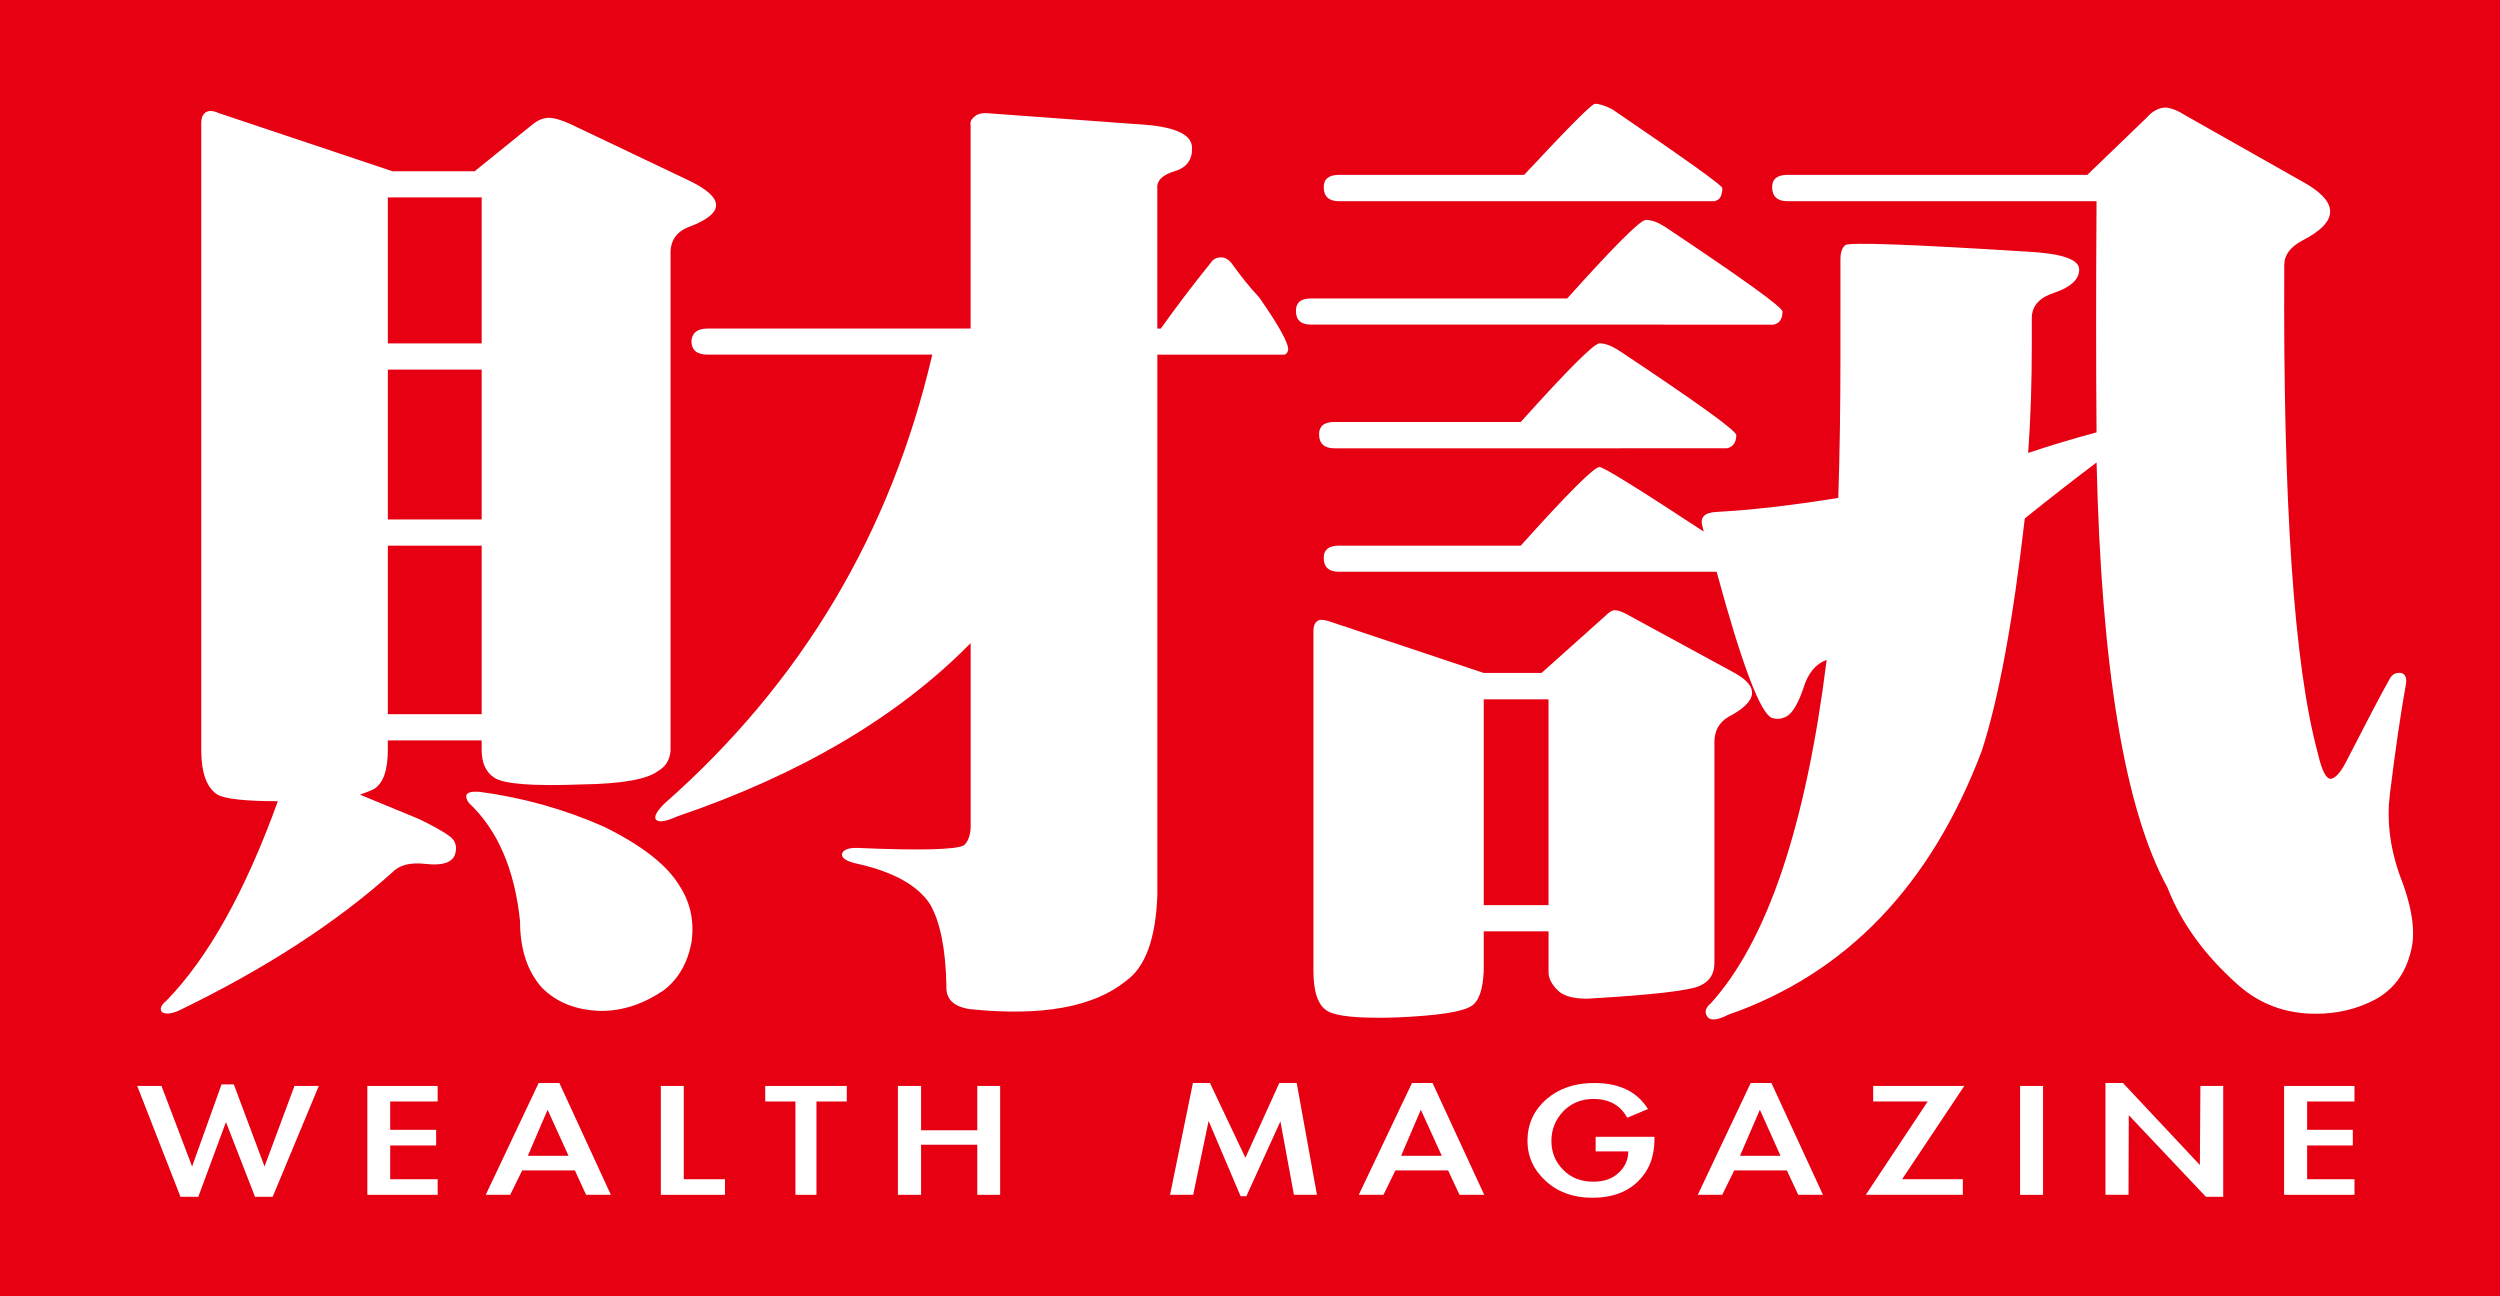 <?xml version="1.0" encoding="utf-8"?>
<!-- Generator: Adobe Illustrator 16.0.0, SVG Export Plug-In . SVG Version: 6.00 Build 0)  -->
<!DOCTYPE svg PUBLIC "-//W3C//DTD SVG 1.1//EN" "http://www.w3.org/Graphics/SVG/1.1/DTD/svg11.dtd">
<svg version="1.1" id="圖層_1" xmlns="http://www.w3.org/2000/svg" xmlns:xlink="http://www.w3.org/1999/xlink" x="0px" y="0px"
	 width="81px" height="42px" viewBox="0 0 81 42" enable-background="new 0 0 81 42" xml:space="preserve">
<g>
	<rect fill="#E60012" width="82.672" height="42"/>
	<path fill="#FFFFFF" d="M9.002,25.959c-1.049,0-1.708-0.073-1.955-0.212c-0.349-0.22-0.527-0.708-0.527-1.454V3.999
		c0-0.182,0.051-0.3,0.152-0.363c0.101-0.06,0.234-0.054,0.415,0.028l5.628,1.884h0.041h2.624l1.88-1.521
		c0.176-0.138,0.346-0.209,0.525-0.209c0.174,0,0.41,0.071,0.713,0.209l3.832,1.826c1.173,0.565,1.162,1.069-0.042,1.512
		c-0.398,0.166-0.585,0.463-0.562,0.91v16.048c-0.023,0.303-0.164,0.521-0.416,0.665c-0.349,0.262-1.174,0.41-2.475,0.428
		c-1.576,0.059-2.514-0.013-2.817-0.217c-0.275-0.178-0.413-0.483-0.413-0.905v-0.305h-3.04v0.305c0,0.668-0.151,1.09-0.45,1.271
		c-0.125,0.064-0.278,0.118-0.452,0.182l1.912,0.789c0.5,0.242,0.839,0.436,1.021,0.579c0.17,0.139,0.221,0.335,0.145,0.575
		c-0.1,0.263-0.413,0.361-0.94,0.302c-0.5-0.059-0.859,0.031-1.088,0.271c-1.826,1.641-4.144,3.14-6.939,4.491
		c-0.257,0.104-0.427,0.108-0.531,0.035c-0.075-0.105-0.023-0.227,0.149-0.366C6.748,31.028,7.952,28.868,9.002,25.959
		 M12.566,11.126h3.04v-4.73h-3.04V11.126z M12.566,16.83h3.04v-4.855h-3.04V16.83z M12.566,23.14h3.04v-5.46h-3.04V23.14z
		 M15.534,25.655c1.402,0.185,2.741,0.561,4.018,1.123c1.246,0.611,2.075,1.256,2.477,1.943c0.349,0.545,0.472,1.153,0.374,1.821
		c-0.128,0.664-0.426,1.184-0.901,1.545c-0.651,0.443-1.324,0.667-2.028,0.667c-0.801-0.02-1.438-0.272-1.917-0.754
		c-0.47-0.53-0.708-1.245-0.708-2.158c-0.174-1.677-0.729-2.954-1.651-3.821c-0.083-0.101-0.104-0.195-0.083-0.274
		C15.167,25.666,15.308,25.638,15.534,25.655 M30.206,11.49h-7.277c-0.353,0-0.527-0.147-0.527-0.454
		c0.029-0.26,0.2-0.391,0.527-0.391h8.519V4.063c-0.022-0.105,0.015-0.197,0.114-0.273c0.076-0.08,0.201-0.126,0.375-0.126
		l4.953,0.363c1.132,0.064,1.708,0.308,1.73,0.735c0.023,0.399-0.159,0.663-0.563,0.786c-0.402,0.119-0.589,0.312-0.56,0.577v4.521
		h0.113c0.523-0.731,1.057-1.44,1.614-2.125c0.075-0.119,0.183-0.182,0.339-0.182c0.122,0,0.237,0.063,0.334,0.182
		c0.302,0.422,0.601,0.8,0.903,1.118c0.649,0.934,0.963,1.5,0.935,1.706c-0.024,0.098-0.073,0.147-0.15,0.147h-2.176h-0.109h-1.802
		v17.502c-0.05,1.416-0.389,2.347-1.02,2.791c-1.047,0.849-2.741,1.153-5.064,0.91c-0.527-0.082-0.775-0.333-0.751-0.756
		c-0.023-1.195-0.202-2.071-0.527-2.639c-0.399-0.608-1.169-1.043-2.327-1.307c-0.376-0.078-0.554-0.189-0.529-0.333
		c0.052-0.139,0.231-0.199,0.529-0.186c2.026,0.088,3.169,0.053,3.418-0.083c0.125-0.105,0.2-0.285,0.222-0.552v-6.001
		c-2.348,2.384-5.516,4.255-9.497,5.61c-0.401,0.182-0.639,0.21-0.71,0.09c-0.05-0.101,0.052-0.273,0.298-0.513
		C25.969,22.119,28.861,17.274,30.206,11.49"/>
	<path fill="#FFFFFF" d="M53.891,10.518h-0.227H42.481c-0.333,0-0.493-0.148-0.493-0.451c0-0.264,0.16-0.397,0.493-0.397h8.296
		c1.523-1.697,2.372-2.545,2.549-2.545c0.179,0,0.376,0.07,0.604,0.213c2.547,1.699,3.824,2.618,3.824,2.758
		c0,0.161-0.047,0.283-0.15,0.367c-0.072,0.038-0.121,0.056-0.149,0.056H53.891z M48.073,30.178v1.272
		c-0.023,0.63-0.168,1.014-0.413,1.153c-0.301,0.186-1.103,0.306-2.408,0.362c-1.202,0.038-1.948-0.029-2.249-0.212
		c-0.3-0.181-0.448-0.614-0.448-1.304V20.44c0-0.163,0.049-0.276,0.148-0.331c0.071-0.041,0.196-0.036,0.376,0.026l4.993,1.668
		h0.039h1.836l2.067-1.849c0.121-0.124,0.223-0.183,0.301-0.183c0.096,0,0.224,0.041,0.375,0.122l3.458,1.881
		c0.876,0.464,0.819,0.947-0.151,1.455c-0.305,0.181-0.45,0.459-0.45,0.817v7.158c0,0.348-0.153,0.588-0.457,0.729
		c-0.323,0.162-1.545,0.303-3.678,0.425c-0.472,0-0.798-0.103-0.973-0.303c-0.176-0.184-0.266-0.367-0.266-0.551v-1.329H48.073z
		 M52.387,14.525h-0.226h-8.935c-0.32,0-0.488-0.156-0.488-0.458c0-0.262,0.168-0.395,0.488-0.395h6.046
		c1.526-1.698,2.377-2.548,2.553-2.548c0.174,0,0.375,0.073,0.604,0.217c2.553,1.694,3.827,2.614,3.827,2.757
		c0,0.161-0.052,0.283-0.15,0.362c-0.075,0.044-0.13,0.064-0.151,0.064L52.387,14.525L52.387,14.525z M52.237,6.519h-0.223h-8.633
		c-0.324,0-0.492-0.154-0.492-0.458c0-0.262,0.168-0.395,0.492-0.395h6.001c1.434-1.538,2.195-2.303,2.294-2.303
		c0.15,0,0.33,0.06,0.561,0.178c2.377,1.619,3.567,2.47,3.567,2.551c0,0.161-0.038,0.284-0.115,0.362
		c-0.071,0.043-0.119,0.064-0.146,0.064H52.237z M59.561,16.132c0.046-1.438,0.069-2.954,0.069-4.552V8.4
		c0-0.224,0.057-0.378,0.157-0.458c0.101-0.098,2.073-0.029,5.926,0.213c1.104,0.06,1.653,0.254,1.653,0.577
		c0,0.319-0.273,0.576-0.825,0.759c-0.48,0.161-0.711,0.432-0.711,0.818v0.908c0,1.136-0.033,2.283-0.117,3.458
		c0.726-0.242,1.467-0.465,2.215-0.666c-0.018-2.205-0.018-4.701,0-7.49H57.91c-0.322,0-0.493-0.154-0.493-0.458
		c0-0.262,0.171-0.395,0.493-0.395h9.719l1.918-1.849c0.196-0.224,0.409-0.333,0.641-0.333c0.173,0.021,0.374,0.098,0.598,0.243
		l3.754,2.124c1.252,0.668,1.275,1.314,0.068,1.936c-0.395,0.208-0.597,0.469-0.597,0.792c-0.045,7.706,0.313,12.983,1.088,15.832
		c0.128,0.55,0.261,0.823,0.418,0.823c0.146-0.021,0.309-0.194,0.481-0.522c0.704-1.371,1.18-2.282,1.432-2.723
		c0.074-0.143,0.204-0.207,0.373-0.185c0.127,0.042,0.178,0.152,0.154,0.331c-0.178,0.993-0.353,2.195-0.527,3.613
		c-0.102,0.831,0,1.677,0.3,2.549c0.424,1.071,0.555,1.916,0.376,2.547c-0.176,0.71-0.563,1.226-1.164,1.548
		c-0.573,0.301-1.21,0.454-1.915,0.454c-0.978,0-1.815-0.314-2.515-0.936c-1.076-0.953-1.843-2.008-2.288-3.157
		c-1.379-2.514-2.141-7.1-2.295-13.769c-0.797,0.601-1.575,1.209-2.326,1.814c-0.38,3.316-0.843,5.826-1.39,7.522
		c-1.653,4.369-4.386,7.222-8.218,8.557c-0.356,0.183-0.58,0.203-0.678,0.063c-0.101-0.147-0.061-0.289,0.112-0.431
		c1.826-2.019,3.079-5.731,3.755-11.128c-0.347,0.122-0.604,0.423-0.752,0.909c-0.147,0.44-0.312,0.738-0.484,0.881
		c-0.177,0.121-0.354,0.149-0.531,0.09c-0.37-0.121-0.975-1.703-1.798-4.736h-3.231h-0.226h-8.781c-0.324,0-0.492-0.146-0.492-0.455
		c0-0.263,0.168-0.391,0.492-0.391h5.891c1.526-1.699,2.377-2.548,2.553-2.548c0.124,0,1.251,0.696,3.376,2.092
		c-0.021-0.083-0.035-0.127-0.035-0.148c-0.102-0.306,0.051-0.469,0.452-0.489C56.742,16.526,58.06,16.375,59.561,16.132
		 M48.073,29.326h2.099v-6.668h-2.099V29.326z"/>
	<polygon fill="#FFFFFF" points="6.224,37.793 7.178,35.135 7.576,35.135 8.571,37.793 9.541,35.185 10.329,35.185 8.834,38.777 
		8.263,38.777 7.321,36.355 6.425,38.777 5.848,38.777 4.446,35.185 5.232,35.185 	"/>
	<polygon fill="#FFFFFF" points="12.643,35.688 12.643,36.606 14.131,36.606 14.131,37.113 12.643,37.113 12.643,38.207 
		14.18,38.207 14.18,38.712 11.902,38.712 11.902,35.185 14.18,35.185 14.18,35.688 	"/>
	<path fill="#FFFFFF" d="M16.92,37.92l-0.39,0.792h-0.792l1.714-3.622h0.672l1.668,3.622H18.99l-0.365-0.792H16.92z M17.742,35.956
		l-0.64,1.492h1.318L17.742,35.956z"/>
	<polygon fill="#FFFFFF" points="22.154,38.207 23.489,38.207 23.489,38.712 21.411,38.712 21.411,35.185 22.154,35.185 	"/>
	<polygon fill="#FFFFFF" points="26.453,38.712 25.772,38.712 25.772,35.688 24.793,35.688 24.793,35.185 27.436,35.185 
		27.436,35.688 26.453,35.688 	"/>
	<polygon fill="#FFFFFF" points="31.664,36.621 31.664,35.185 32.405,35.185 32.405,38.712 31.664,38.712 31.664,37.089 
		29.843,37.089 29.843,38.712 29.092,38.712 29.092,35.185 29.843,35.185 29.843,36.621 	"/>
	<polygon fill="#FFFFFF" points="41.485,36.331 40.383,38.756 40.195,38.756 39.159,36.319 38.659,38.712 37.91,38.712 38.65,35.09 
		39.203,35.09 40.351,37.512 41.449,35.09 42.013,35.09 42.669,38.712 41.923,38.712 	"/>
	<path fill="#FFFFFF" d="M45.212,37.92l-0.388,0.792h-0.8l1.724-3.622h0.667l1.674,3.622h-0.802l-0.369-0.792H45.212z
		 M46.035,35.956l-0.639,1.492h1.318L46.035,35.956z"/>
	<path fill="#FFFFFF" d="M53.604,36.833v0.091c0,0.56-0.182,1.015-0.539,1.359c-0.356,0.347-0.847,0.525-1.474,0.525
		c-0.607,0-1.112-0.182-1.503-0.537c-0.397-0.362-0.598-0.794-0.598-1.312c0-0.531,0.204-0.983,0.609-1.339
		c0.406-0.353,0.919-0.531,1.548-0.531c0.818,0,1.397,0.279,1.748,0.845l-0.672,0.28c-0.224-0.406-0.588-0.608-1.095-0.608
		c-0.394,0-0.719,0.136-0.979,0.401c-0.257,0.274-0.383,0.592-0.383,0.959c0,0.368,0.126,0.681,0.381,0.935
		c0.25,0.26,0.58,0.386,0.981,0.386c0.343,0,0.616-0.098,0.818-0.29c0.208-0.192,0.31-0.425,0.31-0.691h-1.057v-0.473H53.604
		L53.604,36.833z"/>
	<path fill="#FFFFFF" d="M56.19,37.92L55.8,38.712h-0.792l1.714-3.622h0.672l1.67,3.622h-0.801l-0.37-0.792H56.19z M57.02,35.956
		l-0.644,1.492h1.313L57.02,35.956z"/>
	<polygon fill="#FFFFFF" points="63.596,38.207 63.596,38.712 60.452,38.712 62.457,35.688 60.691,35.688 60.691,35.185 
		63.643,35.185 61.628,38.207 	"/>
	<rect x="65.45" y="35.185" fill="#FFFFFF" width="0.745" height="3.528"/>
	<polygon fill="#FFFFFF" points="68.217,35.09 68.784,35.09 71.276,37.746 71.293,35.185 72.032,35.185 72.032,38.777 
		71.472,38.777 68.972,36.131 68.964,38.712 68.217,38.712 	"/>
	<polygon fill="#FFFFFF" points="74.751,35.688 74.751,36.606 76.231,36.606 76.231,37.113 74.751,37.113 74.751,38.207 
		76.285,38.207 76.285,38.712 74.005,38.712 74.005,35.185 76.285,35.185 76.285,35.688 	"/>
</g>
</svg>
